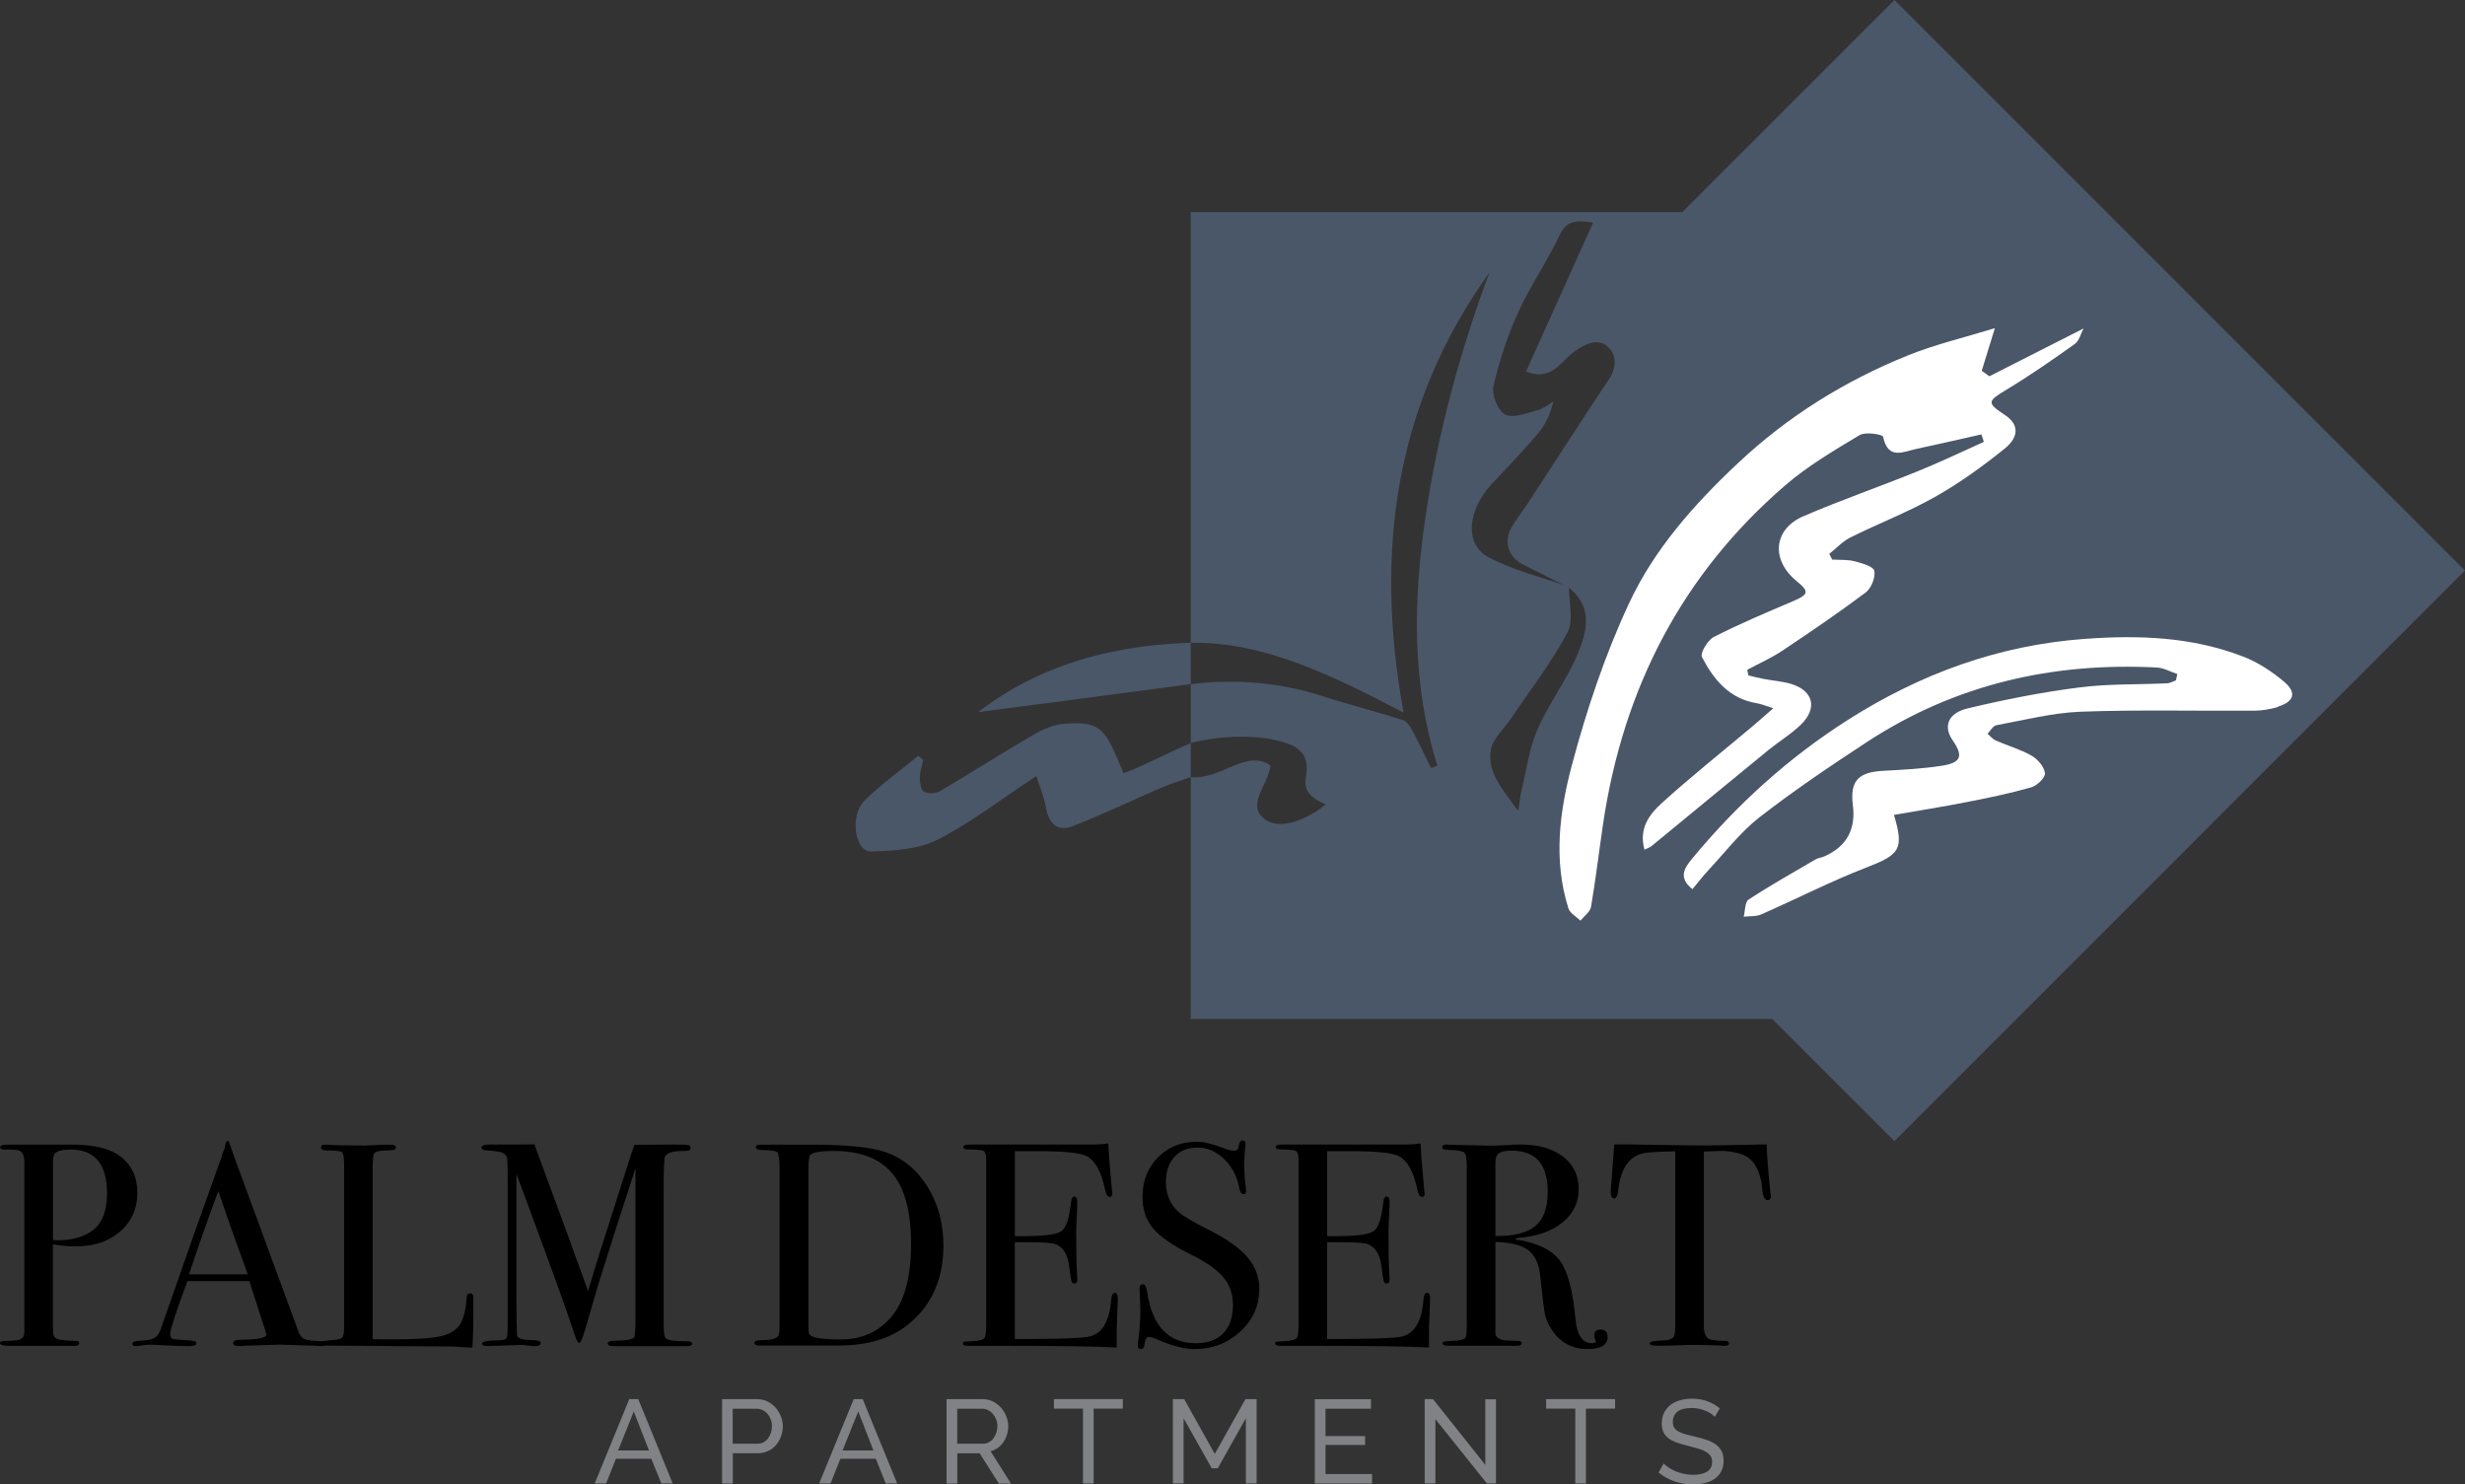 <?xml version="1.0" encoding="UTF-8"?>
<svg id="Layer_1" data-name="Layer 1" xmlns="http://www.w3.org/2000/svg" viewBox="0 0 473.45 285.08">
  <rect x="0" y="0" width="473.45" height="285.08" fill="#333333" stroke="none"/>
  <defs>
    <style>
      .cls-1 {
        fill: #4a5769;
      }

      .cls-1, .cls-2, .cls-3, .cls-4 {
        stroke-width: 0px;
      }

      .cls-2 {
        fill: #000;
      }

      .cls-3 {
        fill: #818285;
      }

      .cls-4 {
        fill: #fff;
      }
    </style>
  </defs>
  <path class="cls-1" d="M303.03,125.58c-2.1,5.04-5.55,9.5-7.73,14.51-1.59,3.62-2.09,7.71-3.04,11.61-.25,1.04-.35,2.11-.66,4.05-2.99-4.15-6-7.37-5.25-11.72.38-2.2,2.56-4.09,3.93-6.12,3.67-5.45,7.73-10.69,10.8-16.46,1.2-2.26.28-5.65.27-8.57,4.64,3.64,3.45,8.44,1.69,12.69ZM309,72.87c-5.26,7.9-10.38,15.89-15.58,23.84-.97,1.5-2.11,2.9-3.02,4.43-1.64,2.78-.78,5.77,2.03,7.23.73.37,1.47.75,2.2,1.12.74.37,1.47.75,2.21,1.11,1.18.59,2.35,1.17,3.53,1.76-1.63-.56-3.28-1.07-4.92-1.59-1.32-.42-2.63-.85-3.93-1.32-.65-.23-1.29-.47-1.92-.73l-.73-.3c-.24-.11-.49-.21-.73-.32-.14-.06-.29-.13-.43-.19-.31-.14-.62-.29-.92-.44-.31-.15-.61-.3-.91-.46-4.62-2.46-4.05-8.97.55-13.94,2.98-3.23,6.06-6.38,8.91-9.73,1.42-1.66,2.41-3.67,3.01-6.19-1,.56-1.95,1.36-3.02,1.64-2.07.52-4.64,1.61-6.2.84-1.39-.68-2.66-3.78-2.29-5.43,1.11-4.86,2.71-9.69,4.77-14.24,2.28-5.05,5.54-9.66,7.89-14.69,1.32-2.83,3.05-3.07,6.49-2.51-4.4,9.77-8.63,19.16-12.88,28.58,4.91,2.05,6.74-2.06,9.3-3.84,2.24-1.56,4.43-2.53,6.3-.99,1.84,1.51,1.86,4.05.3,6.38ZM363.87,0l-40.24,40.23-.5.5h-94.43v82.72c14.29-.28,27.91,6.66,40.89,13.42-5.63-30.84-1.73-59.15,16.49-84.54-5.67,15.17-9.89,30.77-12.26,46.76-2.37,16.03-2.72,32.15,2.26,47.98-.4.14-.81.29-1.22.43-1.21-2.46-2.38-4.94-3.67-7.35-.4-.73-1.03-1.62-1.75-1.85-5.17-1.67-10.46-2.99-15.6-4.65-7.6-2.45-16.33-3.39-25.14-2.25v11.3l.12-.03c.09-.02.19-.05.28-.07,5.26-1.29,12.81-1.71,18.17.19,2.46.88,3.89,2.35,3.7,5.3-.11,1.83-1.45,4.28,3.66,6.39-1.98,1.76-7.97,5.39-11.55,2.96-3.95-2.69.51-6.63.94-10.41-4.61-3.26-9.59,2.83-15.32,2.23v46.45h111.7l.22.22,23.24,23.23,109.58-109.58L363.87,0Z"/>
  <g>
    <path class="cls-2" d="M26.38,229.1c0,3.59-1.54,6.39-4.61,8.39-1.93,1.26-4.37,1.89-7.33,1.89-1.26,0-2.68-.13-4.28-.39v15.77c0,.85.04,1.39.11,1.61.18.52.59.83,1.22.94,1.07.15,2.11.22,3.11.22.41,0,.61.13.61.39,0,.37-.26.56-.78.56H1.67c-1.11,0-1.67-.18-1.67-.56,0-.26.39-.39,1.17-.39,1.74,0,2.74-.17,3-.5.3-.15.46-.52.5-1.11v-32.81c0-1.15-.32-1.85-.94-2.11-.37-.15-1.02-.22-1.94-.22h-.94c-.56,0-.83-.15-.83-.45,0-.33.52-.5,1.55-.5h12.22c4.22,0,7.31.74,9.27,2.22,2.22,1.67,3.33,4.02,3.33,7.05ZM20.55,229.16c0-5.59-2.33-8.38-7-8.38-1.56,0-2.57.26-3.05.78-.22.22-.33.8-.33,1.73v14.87c.3.04.63.05,1,.05,2.44,0,4.52-.54,6.22-1.62,2.11-1.34,3.17-3.82,3.17-7.43Z"/>
    <path class="cls-2" d="M62.64,258.06c0,.32-.28.47-.83.47-.37,0-.7-.02-1-.06l-7.05-.22-7.05.22c-.26.04-.54.06-.83.06-.74,0-1.11-.19-1.11-.58,0-.43.5-.64,1.5-.64,3.26-.04,4.89-.36,4.89-.98,0-.04-.04-.18-.11-.43l-.45-1.47-.28-.77c-.33-1.15-1.15-3.69-2.44-7.62h-11.87c-2.22,5.92-3.33,9.33-3.33,10.22,0,.52.22.83.67.94.11.04,1.04.11,2.78.22,1.07.04,1.61.22,1.61.56,0,.37-.48.56-1.44.56-1.7,0-3.68-.08-5.94-.22-.56-.04-1.13-.05-1.72-.05s-1.17.06-1.72.18c-.3.06-.54.09-.72.09-.52,0-.78-.17-.78-.5s.58-.52,1.75-.56c1.17-.04,2.01-.21,2.53-.53.52-.32.92-.92,1.22-1.81,4.76-13.67,8.64-24.65,11.63-32.93.09-.44.26-.93.52-1.47l.24-1.01c.11-.41.26-.61.44-.61.11,0,.2.11.28.33.48,1.44,1.57,4.46,3.28,9.05,1.33,3.59,4.65,12.61,9.94,27.05.3.84.68,1.37,1.14,1.6.46.23,1.42.36,2.86.4.96.04,1.44.21,1.44.53ZM47.6,244.76c-.6-1.67-1.6-4.43-3-8.28l-2.67-7.7c-1.56,4.1-3.44,9.42-5.63,15.98h11.29Z"/>
    <path class="cls-2" d="M90.91,254.04c0,.96-.06,2.55-.17,4.78h-.61c-.22,0-.76-.04-1.61-.11-.85-.08-1.81-.11-2.88-.11l-23.06-.17c-.63,0-.94-.17-.94-.5,0-.26.5-.42,1.5-.5,1.41-.07,2.25-.23,2.53-.47.28-.24.42-.93.42-2.08v-31.21c0-1.37-.14-2.17-.42-2.39-.28-.22-1.27-.33-2.97-.33-.7,0-1.05-.2-1.05-.61,0-.33.22-.5.67-.5h.5c1.22.11,3.65.17,7.28.17.33,0,.98-.03,1.94-.08.96-.05,1.76-.08,2.39-.08h.61c.67,0,1,.19,1,.56,0,.22-.1.36-.31.42-.2.05-.84.1-1.92.14-1.07.04-1.71.21-1.92.53-.2.32-.31,1.29-.31,2.92v32.77c1,.04,2.39.05,4.17.05,4.33,0,7.39-.22,9.16-.67s2.98-1.28,3.61-2.5c.63-1.22,1-2.87,1.11-4.94.03-.48.25-.72.64-.72.46,0,.67.28.64.83v4.83Z"/>
    <path class="cls-2" d="M132.95,258.07c0,.32-.39.47-1.17.47h-13.88c-.78,0-1.17-.17-1.17-.5,0-.37.54-.56,1.61-.56,1.89,0,3.04-.2,3.44-.61.18-.19.28-1.43.28-3.73v-28.81s-.2.69-.61,1.94c-1.49,4.48-3.65,11.21-6.47,20.21l-2.58,8.84c-.52,1.74-.89,2.61-1.11,2.61-.26,0-.54-.44-.83-1.33-1.07-3.37-4.09-11.78-9.07-25.23l-2.2-5.93c0,.7,0,1.67,0,2.89v18.05c0,6.78.06,10.2.17,10.27.26.48,1.15.72,2.67.72,1.22,0,1.83.18,1.83.55,0,.41-.39.61-1.17.61-.48,0-.93-.04-1.33-.11-.52-.07-.98-.11-1.39-.11l-6.39.22c-.67,0-1-.17-1-.5,0-.37,1.06-.58,3.17-.61.89,0,1.41-.15,1.55-.44.15-.3.22-1.26.22-2.89v-26.64c0-3.08-.04-4.75-.11-5.01-.15-.52-.46-.87-.94-1.06-.48-.19-1.52-.33-3.11-.45-.59-.04-.89-.2-.89-.5,0-.41.54-.61,1.63-.61h3.88c2.21,0,3.76-.01,4.66-.04.18.48,1.26,3.4,3.22,8.74.84,2.22,3.21,8.71,7.1,19.45.7-2.41,1.41-4.78,2.15-7.11l5.86-18.39c.33-1.04.63-1.91.89-2.6l8.37-.05c1.23,0,1.93.06,2.12.17.19.11.28.28.28.5,0,.37-.32.56-.94.56-1.04,0-1.74.04-2.11.11-.89.15-1.5.45-1.83.89-.19.26-.28,2.43-.28,6.52v25.9c0,1.49.15,2.36.44,2.62.48.33,1.68.5,3.61.5h.33c.74,0,1.11.16,1.11.47Z"/>
    <path class="cls-2" d="M181.21,239.16c0,6.54-2.28,11.62-6.83,15.26-3.33,2.67-7.79,4.01-13.38,4.01h-15.05c-.7,0-1.05-.18-1.05-.56,0-.33.59-.5,1.78-.5,1.52,0,2.46-.28,2.83-.83.15-.26.22-.96.22-2.11v-29.93c0-1.81-.14-2.87-.42-3.17-.28-.3-1.23-.44-2.86-.44-.85,0-1.28-.2-1.28-.61,0-.3.31-.44.94-.44-.04,0,.37,0,1.22,0h8.44c6.66,0,11.39.46,14.16,1.39,3.37,1.11,6.09,3.31,8.16,6.6,2.07,3.29,3.11,7.06,3.11,11.33ZM174.99,238.93c0-6.16-1.2-10.69-3.61-13.56-2.41-2.88-6.16-4.32-11.27-4.32-2.48,0-3.98.26-4.5.78-.22.26-.33,1.15-.33,2.67v29.64c0,1.04.03,1.67.08,1.89.06.22.21.41.47.56.89.45,2.76.67,5.61.67,4,0,7.22-1.41,9.66-4.23,2.59-2.97,3.89-7.67,3.89-14.09Z"/>
    <path class="cls-2" d="M214.7,249.48c0,.15-.04,1.05-.11,2.72-.07,1.67-.11,3.26-.11,4.78v1.83c-3.63-.22-10.81-.33-21.55-.33h-6.94c-.7,0-1.06-.15-1.06-.45,0-.2.11-.32.33-.35.11,0,.81-.05,2.11-.15.96-.07,1.55-.28,1.75-.61.2-.33.31-1.21.31-2.62v-31.31c0-1.08-.16-1.72-.47-1.92-.32-.2-1.32-.31-3.03-.31-.59,0-.89-.16-.89-.47s.41-.47,1.22-.47h23.55c1.11,0,2.13-.07,3.05-.22.07,1.59.24,3.8.5,6.61l.22,2.39c.04.19.06.43.06.72,0,.37-.17.55-.5.55-.41,0-.7-.47-.89-1.4-.7-3.35-1.85-5.48-3.44-6.37-1.19-.67-4.3-1.01-9.33-1.01h-4.55v16.33h1.33c4.15,0,6.67-.31,7.58-.94.91-.63,1.53-2.46,1.86-5.5.07-.78.28-1.17.61-1.17.41,0,.61.33.61,1s-.04,1.65-.11,2.94c-.07,1.3-.11,2.28-.11,2.94,0,3.96.06,6.68.18,8.16.03.37.04.68.04.94,0,.48-.2.72-.61.72-.26,0-.43-.16-.52-.47-.09-.31-.25-1.34-.47-3.08-.29-2.18-1.2-3.53-2.71-4.05-.66-.22-2.4-.33-5.2-.33h-2.49v18.6c8.14,0,12.92-.16,14.33-.49,2.44-.55,3.83-2.89,4.17-7.02.07-.91.31-1.37.72-1.37.37,0,.56.39.56,1.17Z"/>
    <path class="cls-2" d="M241.86,247.6c0,3.18-1.21,5.9-3.64,8.14-2.43,2.24-5.34,3.36-8.75,3.36-2,0-4.39-.61-7.16-1.83-.74-.33-1.3-.5-1.67-.5-.44,0-.72.51-.83,1.54-.04.53-.28.79-.72.79-.37,0-.56-.22-.56-.67,0-.3.02-.52.06-.67.3-2.26.44-4.35.44-6.28,0-.37-.04-1.41-.11-3.11-.04-.22-.06-.52-.06-.89,0-.56.22-.83.67-.83.37,0,.63.45.78,1.35.96,6.66,4.09,9.98,9.39,9.98,2.26,0,4.01-.64,5.25-1.92,1.24-1.28,1.86-3.08,1.86-5.41,0-2.07-.6-3.84-1.8-5.3-1.2-1.46-3.27-2.92-6.19-4.36-3.52-1.74-5.96-3.42-7.33-5.05-1.37-1.63-2.05-3.65-2.05-6.05,0-3.07.99-5.61,2.97-7.61,1.98-2,4.49-3,7.53-3,1.26,0,3,.43,5.22,1.28.78.3,1.35.44,1.72.44.41,0,.67-.07.81-.22.13-.15.25-.54.36-1.17.07-.37.28-.55.61-.55.37,0,.56.22.56.67,0,.3-.02.52-.06.67-.11.89-.17,1.96-.17,3.22,0,1.78.09,3.18.28,4.22l.06.89c.04.41-.13.61-.5.61-.41,0-.69-.42-.83-1.28-.41-2.18-1.37-4.01-2.89-5.47-1.52-1.46-3.22-2.19-5.11-2.19s-3.32.59-4.42,1.78c-1.09,1.18-1.64,2.8-1.64,4.83,0,2.37.8,4.28,2.39,5.72.89.82,2.81,1.96,5.78,3.44,3.48,1.74,5.98,3.51,7.5,5.3,1.52,1.8,2.28,3.84,2.28,6.14Z"/>
    <path class="cls-2" d="M274.68,249.48c0,.15-.04,1.05-.11,2.72-.07,1.67-.11,3.26-.11,4.78v1.83c-3.63-.22-10.81-.33-21.55-.33h-6.94c-.7,0-1.06-.15-1.06-.45,0-.2.11-.32.33-.35.11,0,.81-.05,2.11-.15.96-.07,1.55-.28,1.75-.61.2-.33.31-1.21.31-2.62v-31.31c0-1.08-.16-1.72-.47-1.92-.32-.2-1.32-.31-3.03-.31-.59,0-.89-.16-.89-.47s.41-.47,1.22-.47h23.55c1.11,0,2.13-.07,3.05-.22.07,1.59.24,3.8.5,6.61l.22,2.39c.04.19.06.43.06.72,0,.37-.17.55-.5.55-.41,0-.7-.47-.89-1.4-.7-3.35-1.85-5.48-3.44-6.37-1.19-.67-4.3-1.01-9.33-1.01h-4.55v16.33h1.33c4.15,0,6.67-.31,7.58-.94.91-.63,1.53-2.46,1.86-5.5.07-.78.28-1.17.61-1.17.41,0,.61.33.61,1s-.04,1.65-.11,2.94c-.07,1.3-.11,2.28-.11,2.94,0,3.96.06,6.68.18,8.16.03.37.04.68.04.94,0,.48-.2.72-.61.72-.26,0-.43-.16-.52-.47-.09-.31-.25-1.34-.47-3.08-.29-2.18-1.2-3.53-2.71-4.05-.66-.22-2.4-.33-5.2-.33h-2.49v18.6c8.14,0,12.92-.16,14.33-.49,2.44-.55,3.83-2.89,4.17-7.02.07-.91.31-1.37.72-1.37.37,0,.56.39.56,1.17Z"/>
    <path class="cls-2" d="M308.78,256.76c0,1.55-1.3,2.33-3.89,2.33-2.89,0-5.15-1.2-6.78-3.61-.7-1.04-1.16-2.04-1.36-3-.2-.96-.51-3.41-.92-7.33-.22-2.37-.98-4.04-2.28-5.03-1.3-.98-3.41-1.51-6.33-1.58v17.49c0,.74.59,1.2,1.78,1.39.33.04,1.18.08,2.55.11.48,0,.72.15.72.44,0,.33-.32.5-.94.5h-13.05c-.82,0-1.22-.17-1.22-.5,0-.26.54-.41,1.61-.44,1.74-.04,2.68-.26,2.83-.67.15-.18.22-.91.22-2.17v-30.66c0-1.48-.16-2.37-.47-2.67-.32-.3-1.27-.46-2.86-.5-.93,0-1.39-.17-1.39-.5,0-.37.3-.56.89-.56.11,0,.28.02.5.06l7.39.17c.74,0,1.78-.02,3.11-.07,1.48-.1,2.52-.15,3.11-.15,3.44,0,6.17.77,8.19,2.31,2.02,1.54,3.03,3.62,3.03,6.25s-1.04,4.73-3.11,6.41c-2.07,1.68-4.89,2.68-8.44,2.97-.33.04-.52.09-.56.17,0,.15.18.22.56.22,3.89.67,6.56,2.03,8.02,4.09,1.46,2.06,2.43,5.78,2.92,11.17.3,3.04,1.33,4.57,3.11,4.57.56,0,.83-.11.83-.33,0-.04-.02-.07-.06-.11-.19-.41-.28-.74-.28-1,0-.78.41-1.17,1.22-1.17.89,0,1.33.46,1.33,1.39ZM297.28,228.94c0-5.29-2.3-7.94-6.89-7.94-1.22,0-2.05.17-2.5.5-.44.33-.67.93-.67,1.78v14.11c3.55.04,6.12-.61,7.69-1.94,1.57-1.33,2.36-3.5,2.36-6.5Z"/>
    <path class="cls-2" d="M340.15,229.77c0,.48-.22.72-.67.72s-.76-.48-.94-1.44c-.07-.67-.15-1.33-.22-2-.26-1.33-.69-2.46-1.28-3.39-.78-1.22-2.05-2-3.83-2.33-1.15-.22-2.07-.31-2.78-.28-1.74.05-2.8.09-3.17.11v33.54c0,1.34.35,2.17,1.05,2.5.37.19,1.41.3,3.11.33.44.03.67.19.67.47,0,.32-.3.47-.89.47-.3,0-.56-.02-.78-.06-2.22-.07-3.8-.11-4.72-.11-1.22,0-2.37.03-3.44.08-1.07.05-2.44.08-4.11.08-.85,0-1.28-.15-1.28-.45,0-.33.8-.52,2.39-.56,1.15,0,1.89-.24,2.22-.72.18-.3.28-1.06.28-2.28v-33.32c-3.67.04-5.94.22-6.83.56-2.33.85-3.7,3.13-4.11,6.83-.11,1.11-.37,1.67-.78,1.67-.44,0-.67-.39-.67-1.17,0-.41.02-.81.06-1.22l.11-1.28c.11-1.7.28-3.94.5-6.72h2.5l11.33.17c1.33.04,3.41.04,6.22,0l9.22-.17c.07,2.07.31,5.15.72,9.22,0,.11.02.25.06.42.04.17.06.27.06.31Z"/>
  </g>
  <g>
    <path class="cls-3" d="M120.86,268.72h1.73l6.62,16.2h-2.19l-1.92-4.75h-6.8l-1.89,4.75h-2.19l6.64-16.2ZM124.65,278.58l-2.92-7.49-3.01,7.49h5.93Z"/>
    <path class="cls-3" d="M138.69,284.92v-16.2h6.76c.71,0,1.37.15,1.97.45.6.3,1.12.69,1.55,1.19.43.49.77,1.05,1.02,1.67.24.62.37,1.24.37,1.88,0,.67-.11,1.32-.34,1.94-.23.62-.55,1.18-.97,1.67-.42.49-.92.88-1.51,1.16s-1.24.43-1.95.43h-4.84v5.82h-2.05ZM140.74,277.28h4.72c.43,0,.81-.09,1.15-.26.34-.18.64-.42.88-.73.24-.31.43-.67.57-1.08.14-.41.21-.84.21-1.3s-.08-.91-.24-1.32c-.16-.41-.37-.77-.64-1.07-.27-.3-.58-.54-.94-.71-.36-.17-.73-.25-1.13-.25h-4.59v6.73Z"/>
    <path class="cls-3" d="M163.97,268.72h1.73l6.62,16.2h-2.19l-1.92-4.75h-6.8l-1.89,4.75h-2.19l6.64-16.2ZM167.76,278.58l-2.92-7.49-3.01,7.49h5.93Z"/>
    <path class="cls-3" d="M181.8,284.92v-16.2h6.94c.72,0,1.37.15,1.97.45.6.3,1.12.69,1.55,1.19.43.49.77,1.05,1.02,1.67.24.62.37,1.24.37,1.88,0,.56-.08,1.11-.24,1.63-.16.52-.39,1-.68,1.43-.3.43-.65.79-1.07,1.1-.42.3-.89.53-1.4.66l3.93,6.21h-2.33l-3.7-5.82h-4.29v5.82h-2.05ZM183.85,277.28h4.91c.43,0,.81-.09,1.15-.27.34-.18.64-.43.88-.74.24-.31.43-.67.57-1.08.14-.41.21-.84.21-1.28s-.08-.89-.24-1.29c-.16-.4-.37-.76-.64-1.07-.27-.31-.58-.56-.94-.73-.36-.18-.73-.26-1.13-.26h-4.77v6.73Z"/>
    <path class="cls-3" d="M215.65,270.54h-5.59v14.38h-2.05v-14.38h-5.59v-1.83h13.24v1.83Z"/>
    <path class="cls-3" d="M239.29,284.92v-12.53l-5.39,9.61h-1.16l-5.41-9.61v12.53h-2.05v-16.2h2.17l5.87,10.52,5.89-10.52h2.15v16.2h-2.05Z"/>
    <path class="cls-3" d="M263.53,283.1v1.83h-11v-16.2h10.8v1.83h-8.74v5.25h7.6v1.71h-7.6v5.59h8.95Z"/>
    <path class="cls-3" d="M275.69,272.55v12.37h-2.05v-16.2h1.6l10.04,12.62v-12.6h2.05v16.18h-1.73l-9.91-12.37Z"/>
    <path class="cls-3" d="M310.2,270.54h-5.59v14.38h-2.05v-14.38h-5.59v-1.83h13.24v1.83Z"/>
    <path class="cls-3" d="M329.35,272.12c-.18-.21-.43-.42-.73-.62-.3-.2-.65-.38-1.03-.54-.38-.16-.8-.29-1.24-.39-.45-.1-.92-.15-1.4-.15-1.26,0-2.19.24-2.77.71-.59.47-.88,1.12-.88,1.94,0,.44.08.81.25,1.1s.43.54.79.74c.36.21.8.38,1.34.54.53.15,1.16.31,1.89.48.84.18,1.59.39,2.27.63.68.24,1.26.53,1.73.88.48.35.84.78,1.1,1.28s.38,1.12.38,1.85c0,.78-.15,1.45-.46,2.02-.3.57-.72,1.04-1.24,1.42s-1.14.65-1.86.82c-.72.17-1.49.26-2.33.26-1.25,0-2.43-.19-3.55-.58-1.12-.39-2.13-.95-3.05-1.7l.98-1.73c.24.26.56.52.95.78.39.26.83.49,1.32.7.49.21,1.03.37,1.6.5s1.17.19,1.79.19c1.16,0,2.05-.21,2.69-.62.64-.41.96-1.03.96-1.85,0-.46-.1-.84-.31-1.15s-.51-.58-.9-.81c-.4-.23-.89-.43-1.47-.6-.59-.17-1.25-.35-2-.54-.82-.2-1.54-.41-2.17-.64-.62-.23-1.14-.5-1.56-.82-.42-.32-.73-.71-.95-1.16-.21-.46-.32-1-.32-1.64,0-.78.14-1.46.43-2.05.29-.59.69-1.1,1.21-1.51.52-.41,1.13-.72,1.85-.92.72-.21,1.49-.31,2.33-.31,1.1,0,2.08.17,2.97.5.88.34,1.67.78,2.35,1.35l-.96,1.67Z"/>
  </g>
  <path class="cls-1" d="M228.7,123.45v7.95c-13.82,1.82-27.31,3.6-40.82,5.37,7.84-6.09,20.44-12.69,40.82-13.32Z"/>
  <path class="cls-1" d="M228.7,142.7v6.56c-2.14.74-3.85,1.27-5.49,1.97-5.71,2.45-11.32,5.14-17.09,7.42-2.94,1.16-4.69-.41-5.22-3.55-.37-2.12-1.26-4.16-1.86-6.05-6.58,4.33-12.48,8.92-19.02,12.24-3.7,1.87-8.44,2.11-12.73,2.24-3.1.1-4.15-6.91-1.23-9.78,3.17-3.12,6.84-5.74,10.29-8.59.32.27.65.53.97.8-.24,1.13-.64,2.26-.65,3.39,0,.93.18,2.34.77,2.68.79.44,2.27.41,3.07-.06,5.99-3.52,11.84-7.29,17.85-10.78,1.88-1.09,4.09-2.08,6.2-2.21,7.16-.47,7.73,1.1,11.24,9.54,3.87-1.45,9.08-4.2,12.9-5.81Z"/>
  <path class="cls-4" d="M400.19,63.05c-.52.98-.82,2.39-1.69,3.01-4.25,3.04-8.57,6.04-13.05,8.74-3.76,2.25-3.91,2.56-.37,4.9,2.62,1.72,2.87,4.12-.08,6.49-4.18,3.37-8.6,6.56-13.27,9.2-5.23,2.96-10.9,5.14-16.3,7.82-1.51.75-2.73,2.09-4.08,3.16.18.37.37.73.56,1.1,1.45.09,2.94-.02,4.32.33,1.39.36,3.61,1,3.77,1.84.24,1.27-.59,3.35-1.67,4.16-5.2,3.9-10.6,7.57-16.01,11.18-2.11,1.41-4.48,2.45-6.73,3.66.08.37.15.72.22,1.09.99.23,1.97.48,2.97.67,1.73.33,3.51.45,5.19.94,4.34,1.29,5.19,4.71,1.86,7.9-1.89,1.81-4.18,3.19-6.22,4.85-7.5,6.13-14.96,12.3-22.45,18.45-.27.22-.63.32-1.31.65-1.15-4.14,1.01-6.85,3.36-8.98,5.59-5.07,11.52-9.78,17.3-14.64,1.2-1.01,2.37-2.05,4.09-3.55-1.57-.48-2.34-.82-3.13-.95-5.31-.84-8.34-4.55-10.58-8.88-.38-.75,1.1-3.25,2.27-3.85,4.91-2.5,10-4.66,15.08-6.82,3.19-1.36,3.35-1.85.77-3.97-4.91-4.05-4.4-9.94,1.4-12.42,7.22-3.1,14.66-5.68,21.95-8.63,4.28-1.73,8.45-3.74,12.67-5.63l-.46-1.44c-4.14.93-8.27,1.89-12.42,2.77-2.55.54-5.51,2.24-6.47-2.32-.09-.45-3.39-.99-4.5-.32-4.92,2.96-9.97,5.92-14.29,9.65-19.88,17.14-31.12,39.07-34.97,64.91-.8,5.34-1.42,10.71-2.33,16.03-.16.98-1.33,1.79-2.04,2.67-.79-.78-2.02-1.43-2.31-2.37-2.93-9.23-1.7-18.62.68-27.54,2.82-10.57,6.34-21.11,10.96-31.02,4.83-10.38,12.47-19,20.91-26.92,9.59-9.02,20.5-15.79,32.58-20.68,5.28-2.14,10.89-3.45,16.78-5.26-1,3.25-1.76,5.71-2.52,8.18.49.35.97.7,1.46,1.06,5.94-3.01,11.88-6.03,18.13-9.2Z"/>
  <path class="cls-4" d="M437.49,135.78c-1.42.43-2.95.7-4.44.71-11.14.08-22.28-.21-33.41.2-5.44.21-10.84,1.61-16.23,2.6-.63.12-1.11,1.07-1.66,1.63.52.45.98,1.04,1.59,1.31,2.28,1,4.73,1.68,6.87,2.91,1.18.67,2.42,2.13,2.56,3.36.1.83-1.52,2.41-2.64,2.72-4.07,1.16-8.24,2.02-12.4,2.83-4.62.91-9.27,1.64-13.96,2.46,1.99,6.63,1.1,7.62-5.28,10.1-6.88,2.66-13.47,6.05-20.24,9.02-.98.43-2.22.3-3.34.43.29-1.13.22-2.81.94-3.29,4.17-2.73,8.53-5.18,12.84-7.7.53-.31,1.2-.36,1.77-.62q6.3-2.82,5.42-9.78c-.59-4.66,1.01-6.38,5.84-6.63,3.76-.2,7.54-.4,11.24-.97,3.75-.59,4.17-1.87,2.08-4.89-1.82-2.62-.95-5.2,2.85-6.12,7.04-1.68,14.19-3.1,21.37-4.02,5.61-.73,11.34-.54,17.01-.81.56-.02,1.11-.37,1.67-.56.08-.41.17-.81.25-1.22-1.31-.43-2.6-1.18-3.93-1.25-20.02-1.03-38.75,3.23-55.65,14.29-7.04,4.61-14.05,9.33-20.69,14.49-3.69,2.88-6.61,6.75-9.85,10.21-1.02,1.1-1.93,2.29-3.01,3.58-2.71-2.15-1.63-3.97-.09-5.82,8.64-10.45,18.59-19.48,30.05-26.75,13.88-8.81,28.82-14.29,45.43-15.5,10.45-.76,20.57-.38,30.36,3.39,2.86,1.1,5.59,2.89,7.94,4.88,2.44,2.08,1.85,3.82-1.29,4.77Z"/>
  <path class="cls-1" d="M229.11,142.59h0c-.09.03-.19.05-.28.08l.29-.08Z"/>
</svg>